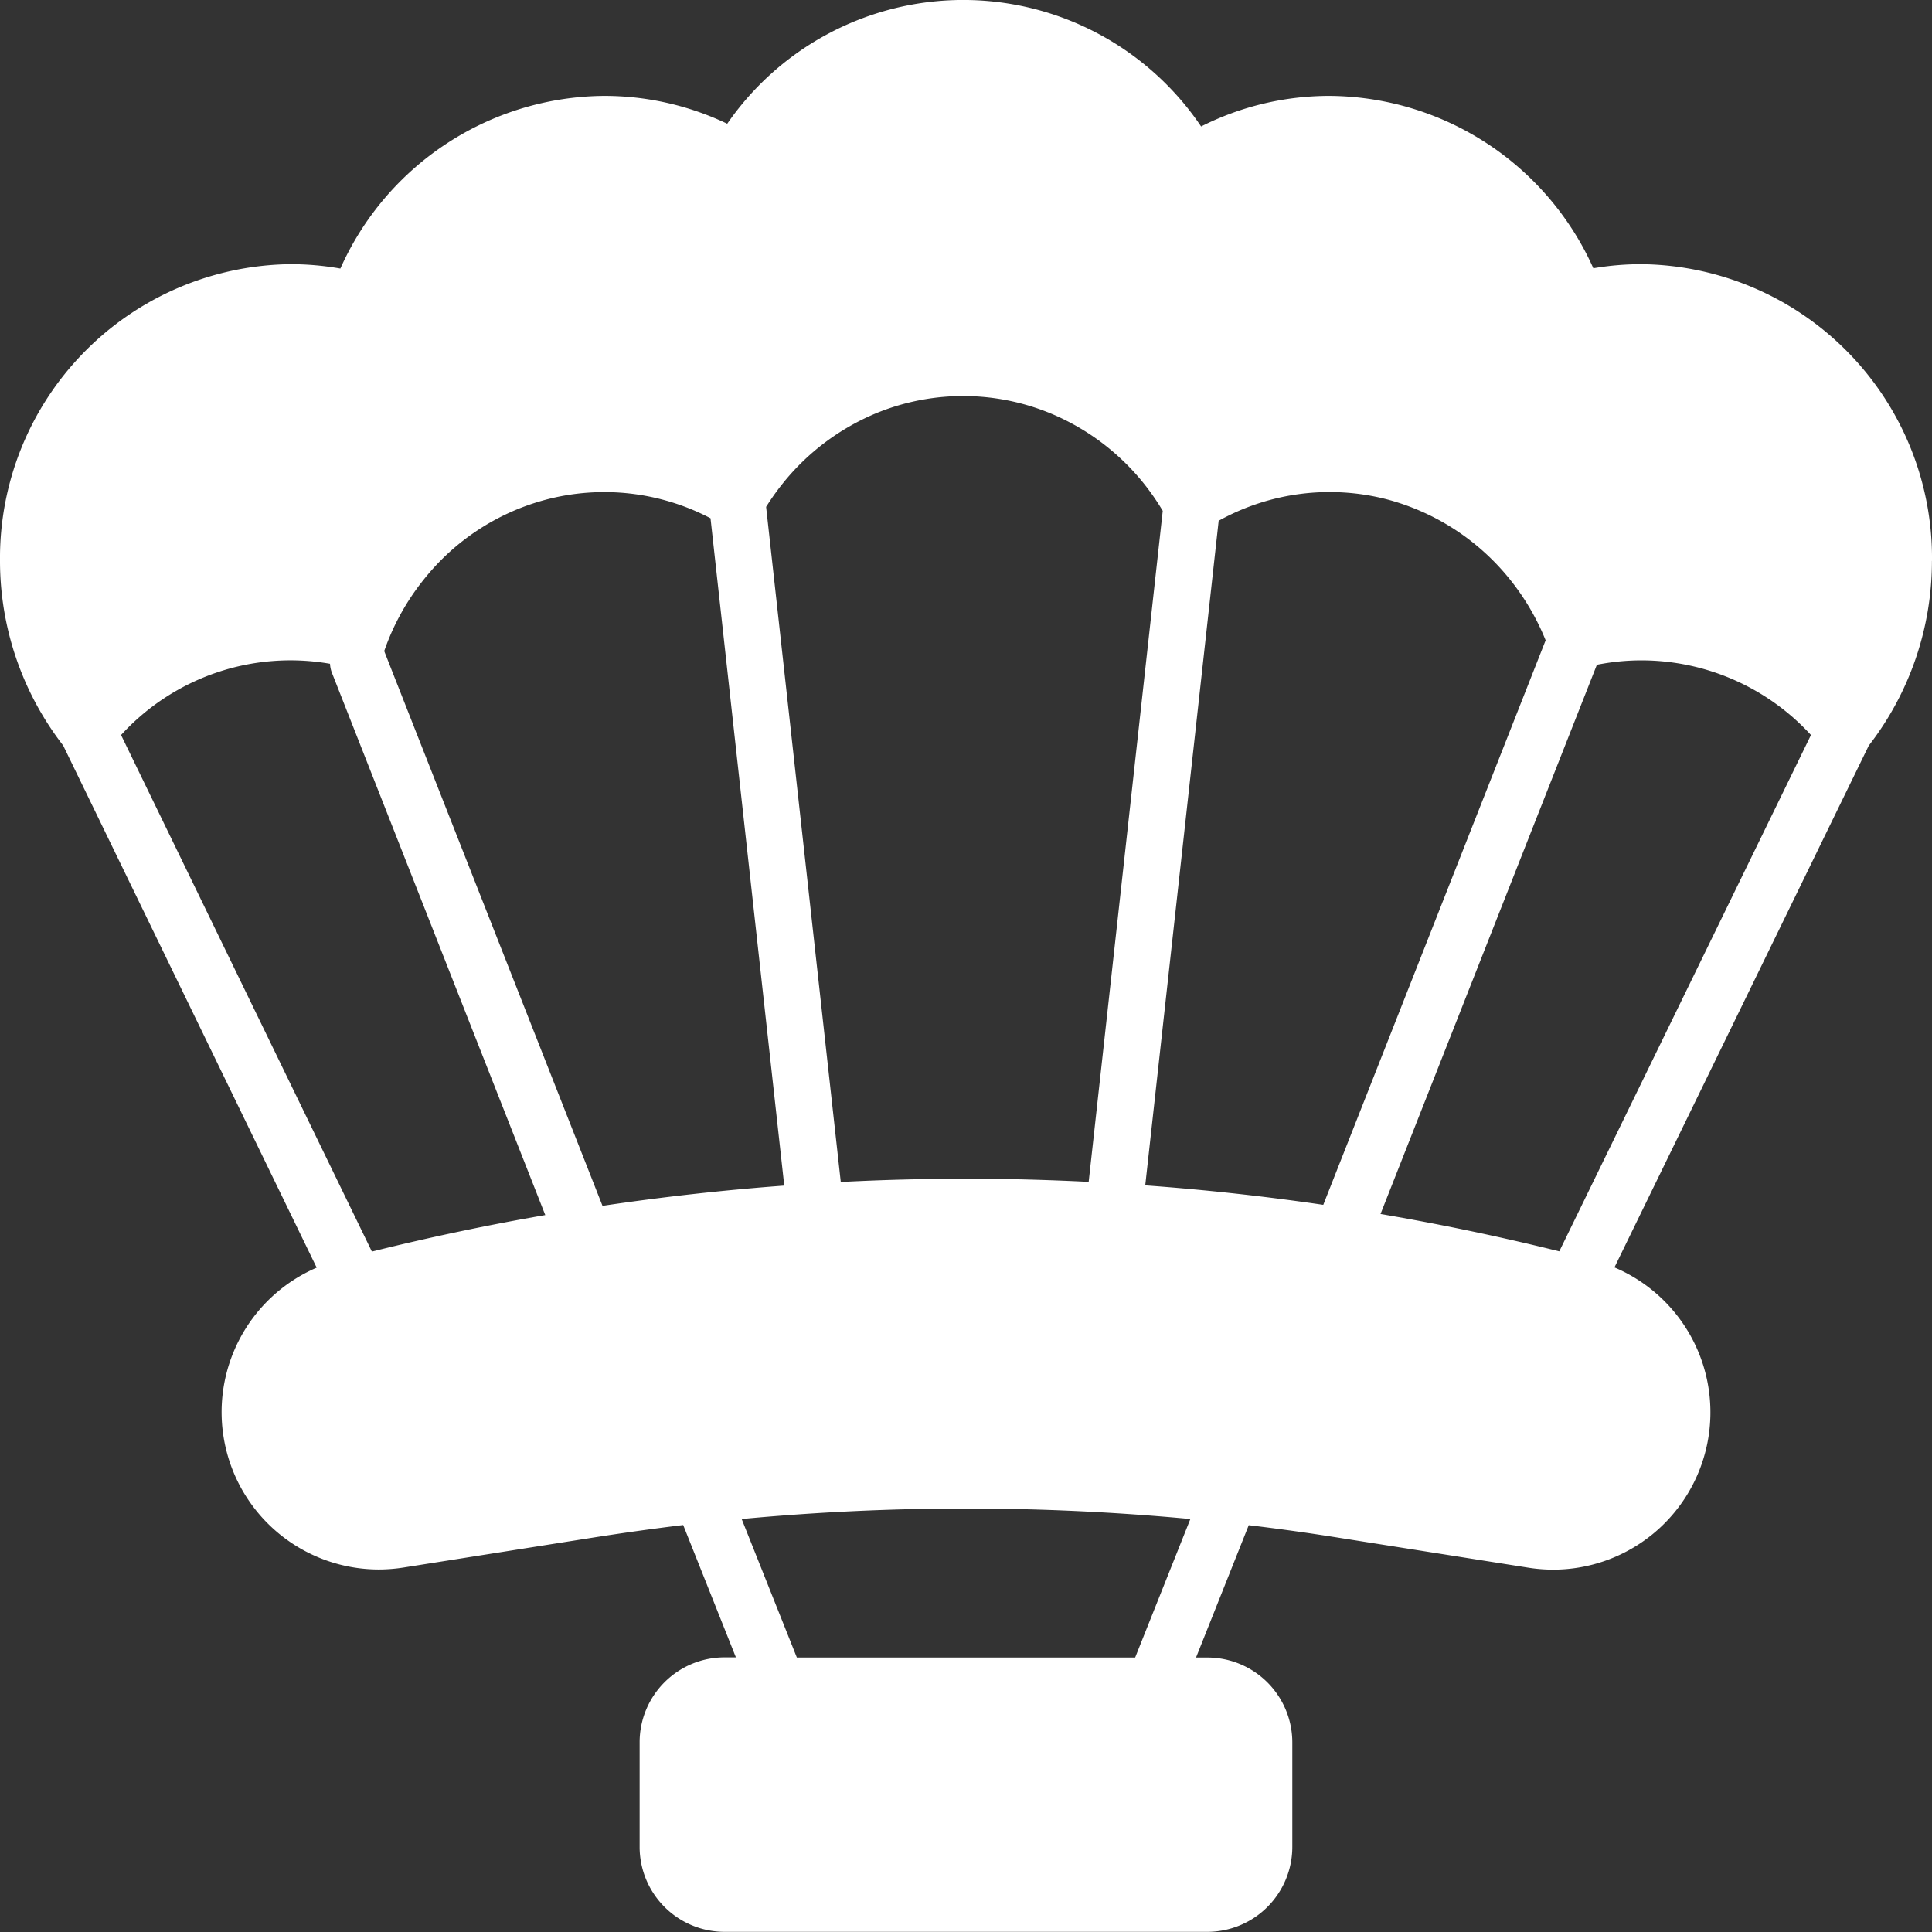 <svg xmlns="http://www.w3.org/2000/svg" width="59.525" height="59.525" viewBox="0 0 59.525 59.525"><rect x="0" y="0" width="59.525" height="59.525" fill="#333333" stroke="none"/><path id="skydiving" d="M59.525,17.279a9.055,9.055,0,0,0-8.947-9.14,8.822,8.822,0,0,0-1.487.126,8.971,8.971,0,0,0-8.128-5.311,8.772,8.772,0,0,0-3.957.942,8.84,8.84,0,0,0-14.6-.084,8.794,8.794,0,0,0-3.788-.858,8.969,8.969,0,0,0-8.131,5.32,8.857,8.857,0,0,0-1.542-.135A9.055,9.055,0,0,0,0,17.279a9.288,9.288,0,0,0,1.947,5.691l7.81,16.086a4.848,4.848,0,0,0,1.908,9.3,4.977,4.977,0,0,0,.765-.06l5.762-.91q1.421-.225,2.857-.4l1.624,4.077h-.35a2.618,2.618,0,0,0-2.616,2.616v3.225a2.618,2.618,0,0,0,2.616,2.616H37.2a2.618,2.618,0,0,0,2.616-2.616V53.684A2.618,2.618,0,0,0,37.2,51.068h-.35l1.624-4.077q1.433.171,2.857.4l5.762.91a4.977,4.977,0,0,0,.765.06,4.848,4.848,0,0,0,1.883-9.312l7.835-16.075a9.288,9.288,0,0,0,1.947-5.691ZM34.974,51.068H24.551l-1.7-4.267c2.3-.215,4.611-.324,6.912-.324s4.612.109,6.912.324ZM29.763,36.317q-1.931,0-3.859.1l-2.3-20.8a7.469,7.469,0,0,1,.5-.706,7.253,7.253,0,0,1,2.917-2.19,7.051,7.051,0,0,1,5.513.087,7.25,7.25,0,0,1,2.716,2.1,7.379,7.379,0,0,1,.574.831L33.542,36.413q-1.887-.094-3.78-.1ZM11.845,20.039a7.351,7.351,0,0,1,1.2-2.169A7.141,7.141,0,0,1,16.8,15.4a7.052,7.052,0,0,1,5.091.567l2.272,20.561q-2.813.209-5.6.624L11.849,20.089c0-.01-.009-.02-.014-.03ZM40.77,37.121q-2.731-.4-5.485-.6l2.262-20.476a7.048,7.048,0,0,1,5.188-.659,7.236,7.236,0,0,1,3.8,2.483,7.43,7.43,0,0,1,1.086,1.859ZM3.73,22.646a7.072,7.072,0,0,1,6.438-2.195.892.892,0,0,0,.058.276L16.8,37.436q-2.689.466-5.342,1.125ZM48.042,38.554q-2.733-.678-5.508-1.151L49.2,20.482a7.008,7.008,0,0,1,1.378-.136,7.092,7.092,0,0,1,5.218,2.3Z" fill="#fff"></path></svg>